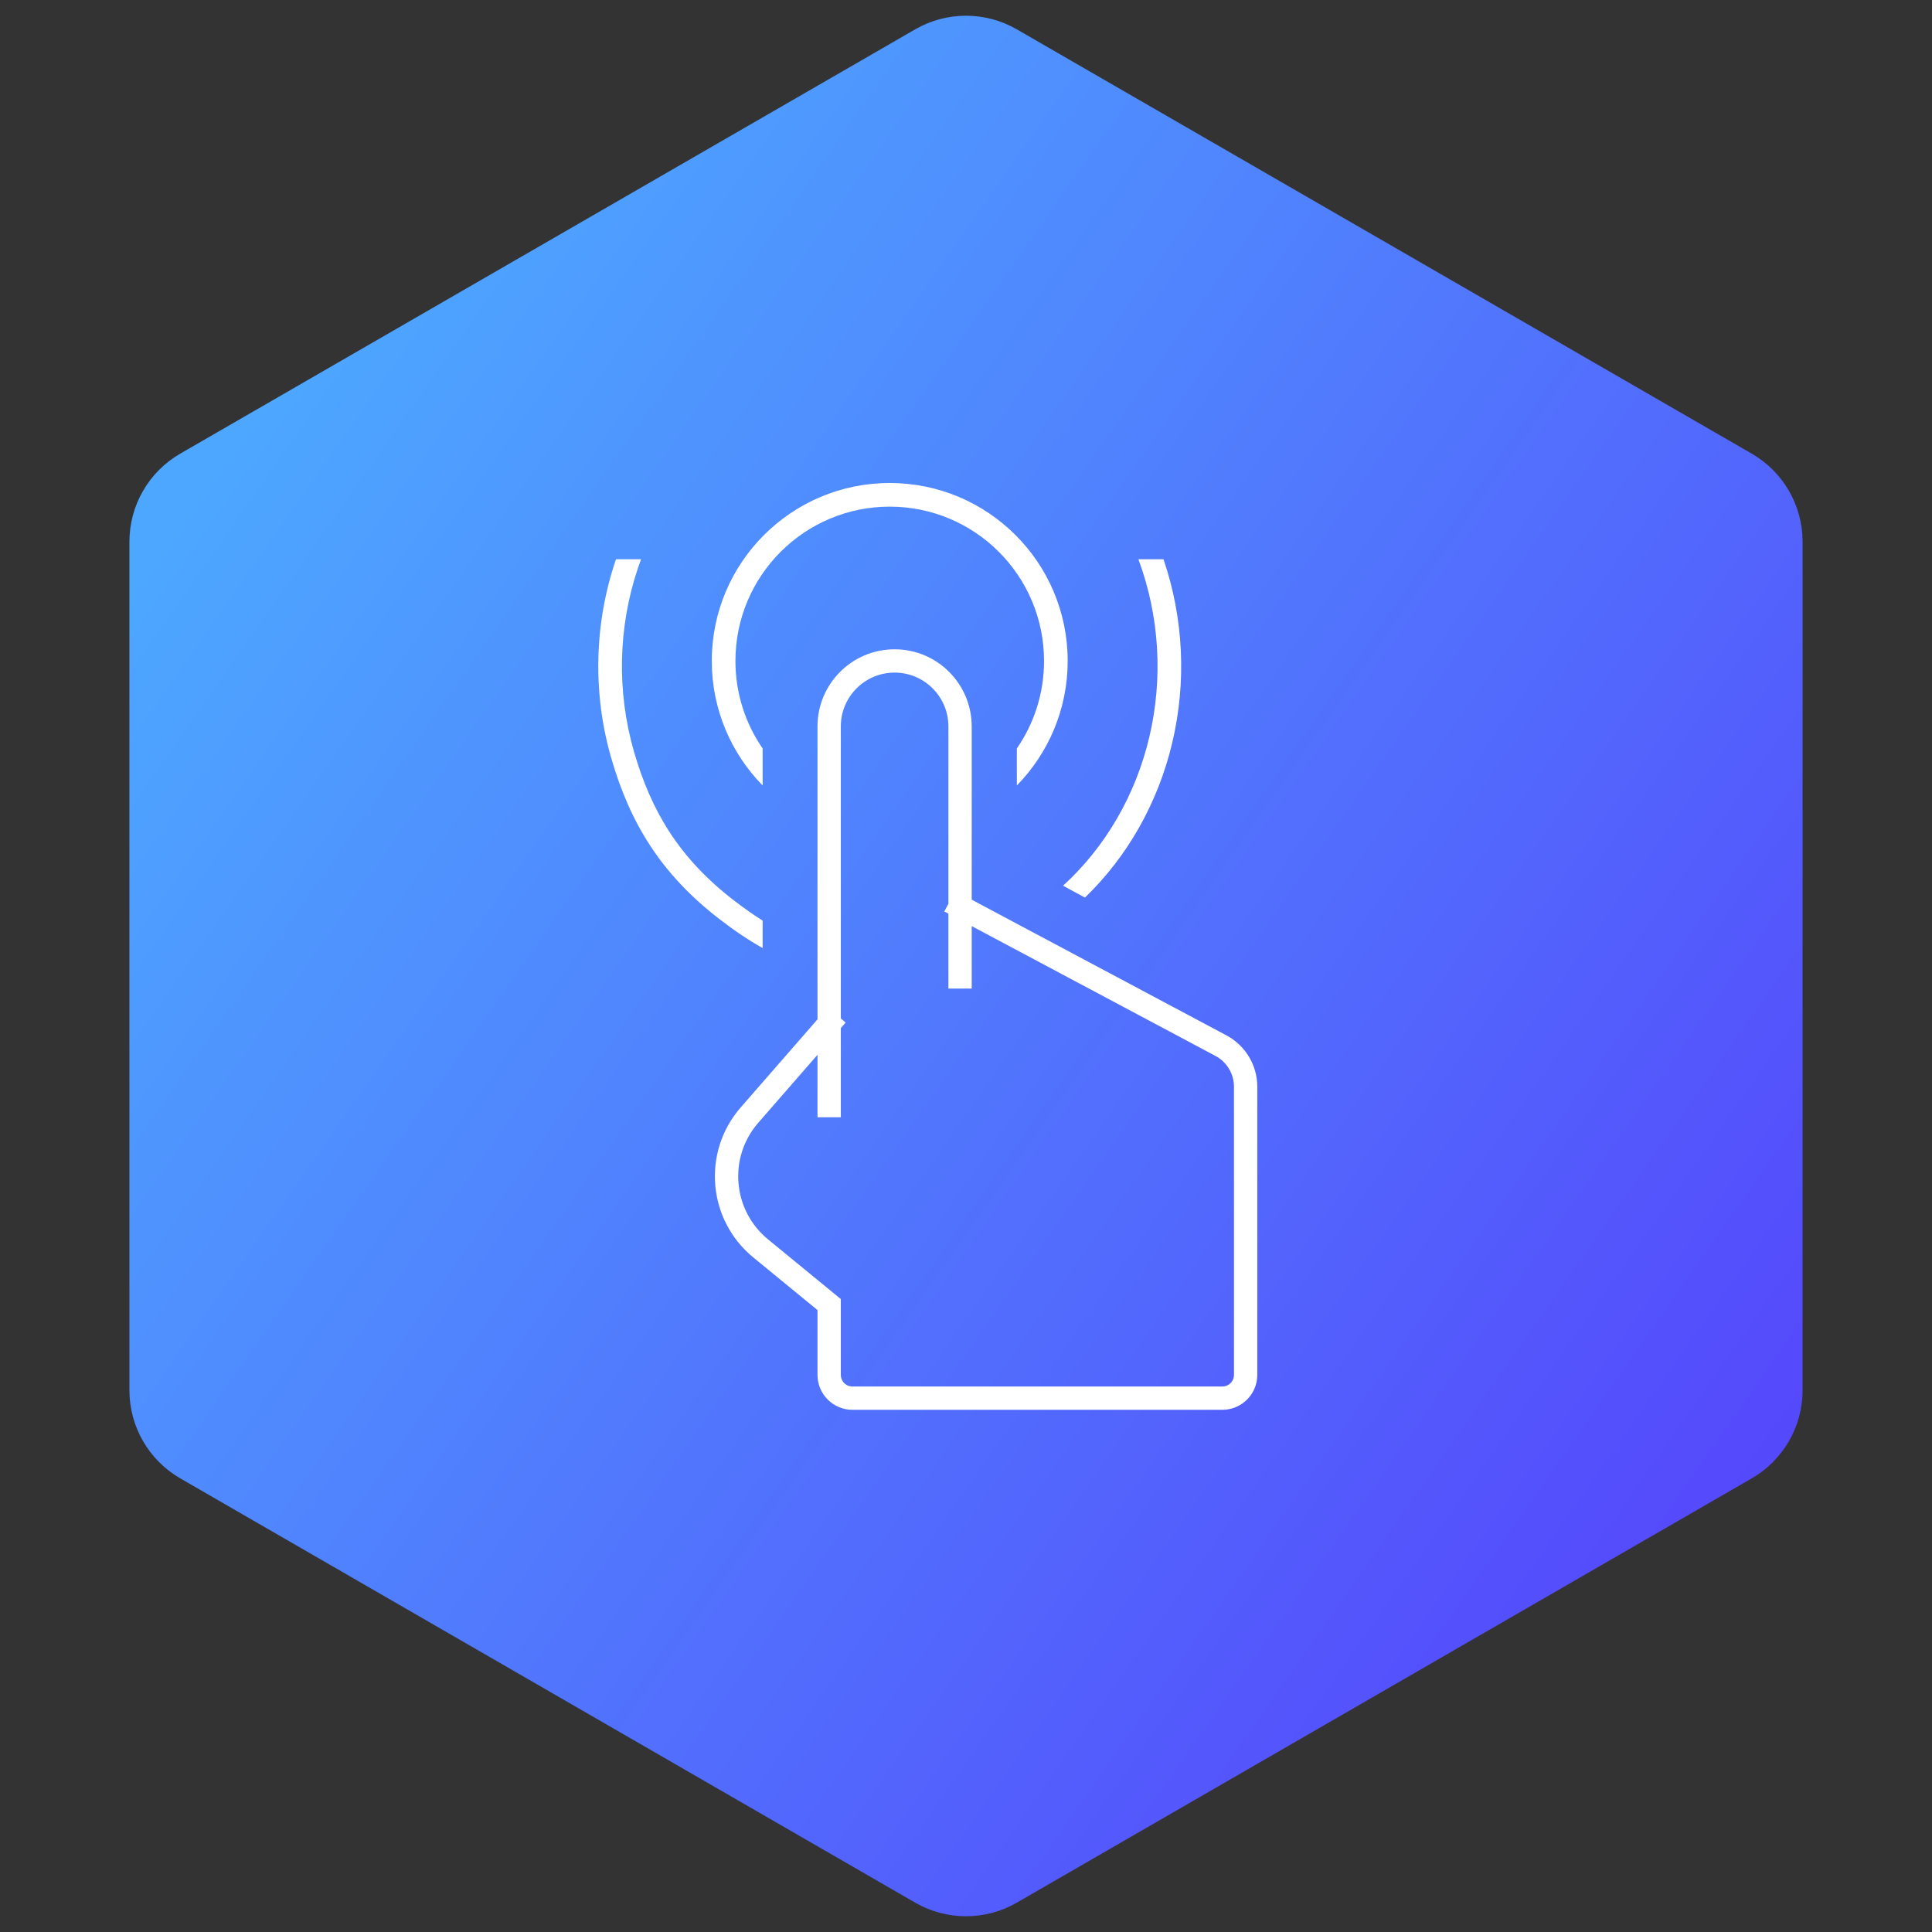 <svg width="76" height="76" viewBox="0 0 76 76" fill="none" xmlns="http://www.w3.org/2000/svg">
<rect x="0" y="0" width="76" height="76" fill="#333333" stroke="none"/>
<path d="M36 1.155C37.238 0.44 38.762 0.44 40 1.155L68.909 17.845C70.147 18.56 70.909 19.88 70.909 21.309V54.691C70.909 56.12 70.147 57.44 68.909 58.155L40 74.845C38.762 75.56 37.238 75.56 36 74.845L7.091 58.155C5.853 57.44 5.091 56.12 5.091 54.691V21.309C5.091 19.88 5.853 18.56 7.091 17.845L36 1.155Z" fill="url(#paint0_linear_2911_13144)"/>
<path d="M32.617 40.27L29.483 43.865C28.124 45.424 28.323 47.799 29.924 49.11L32.617 51.318V54.083C32.617 54.59 33.027 55 33.534 55H48.083C48.59 55 49 54.59 49 54.083V42.751C49 42.074 48.627 41.452 48.029 41.133L37.766 35.667M32.617 40.27V28.575C32.617 27.153 33.77 26 35.191 26V26C36.613 26 37.766 27.153 37.766 28.575V35.667M32.617 40.27V43.492M37.766 38.429V35.667" stroke="white" stroke-width="0.917" stroke-linecap="square"/>
<path fill-rule="evenodd" clip-rule="evenodd" d="M40 29.443C40.675 28.465 41.07 27.279 41.07 26C41.07 22.648 38.352 19.93 35 19.93C31.648 19.93 28.93 22.648 28.93 26C28.93 27.279 29.325 28.465 30 29.443V30.899C28.763 29.636 28 27.907 28 26C28 22.134 31.134 19 35 19C38.866 19 42 22.134 42 26C42 27.907 41.237 29.636 40 30.899V29.443Z" fill="white"/>
<path fill-rule="evenodd" clip-rule="evenodd" d="M24.231 22H25.218C25.177 22.11 25.138 22.22 25.1 22.331C24.313 24.657 24.256 27.196 24.937 29.56C25.621 31.932 26.732 33.771 28.865 35.416C29.263 35.722 29.637 35.986 30 36.213V37.293C29.447 36.986 28.89 36.609 28.297 36.152C25.99 34.373 24.776 32.357 24.044 29.818C23.31 27.272 23.371 24.539 24.22 22.033C24.224 22.022 24.227 22.011 24.231 22ZM42.679 35.309C44.357 33.691 45.552 31.577 46.11 29.231C46.681 26.835 46.56 24.315 45.769 22H44.782C45.611 24.229 45.761 26.686 45.206 29.016C44.663 31.294 43.477 33.328 41.819 34.841L42.679 35.309Z" fill="white"/>
<defs>
<linearGradient id="paint0_linear_2911_13144" x1="8" y1="19" x2="76" y2="66.679" gradientUnits="userSpaceOnUse">
<stop stop-color="#4DA7FF"/>
<stop offset="1" stop-color="#563BFB"/>
</linearGradient>
</defs>
</svg>
